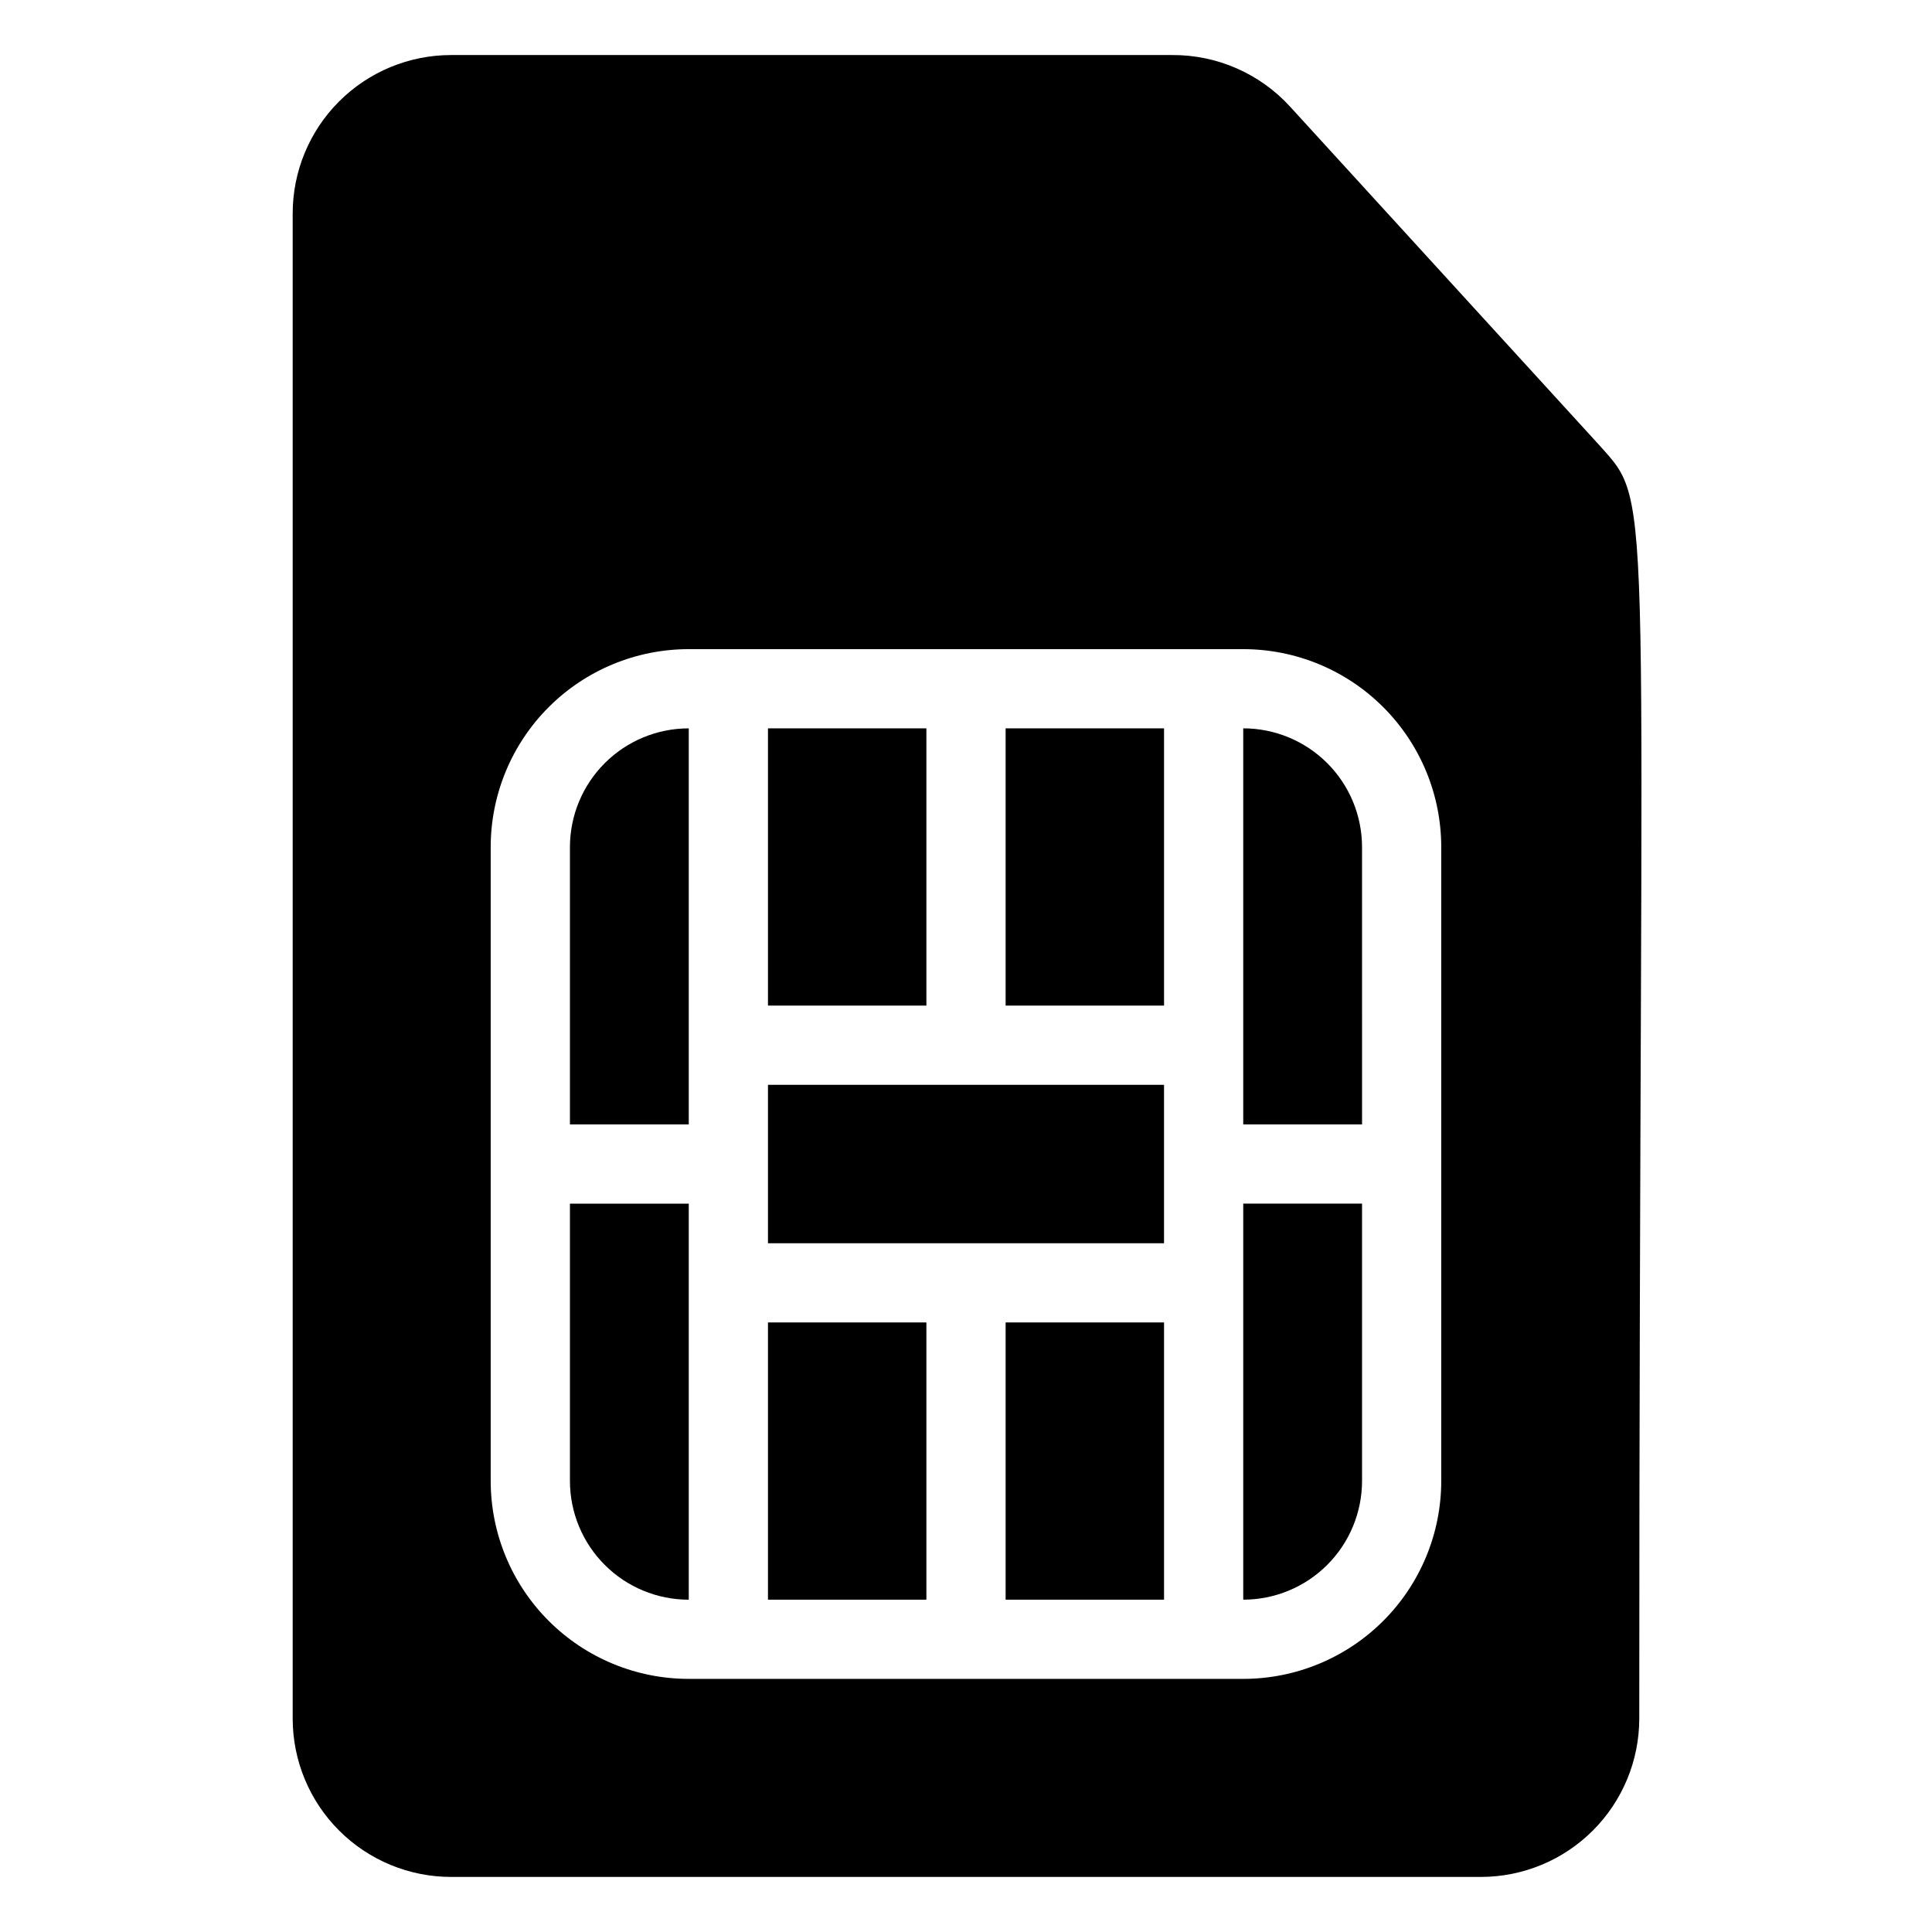 <?xml version="1.0" encoding="UTF-8"?>
<!-- Uploaded to: SVG Repo, www.svgrepo.com, Generator: SVG Repo Mixer Tools -->
<svg fill="#000000" width="800px" height="800px" version="1.1" viewBox="144 144 512 512" xmlns="http://www.w3.org/2000/svg">
 <g>
  <path d="m295.04 368.51v73.473h31.488v-104.96c-8.352 0-16.363 3.316-22.266 9.223-5.906 5.902-9.223 13.914-9.223 22.266z"/>
  <path d="m295.04 536.45c0 8.352 3.316 16.363 9.223 22.266 5.902 5.906 13.914 9.223 22.266 9.223v-104.96h-31.488z"/>
  <path d="m347.52 337.02h41.984v73.473h-41.984z"/>
  <path d="m347.52 494.46h41.984v73.473h-41.984z"/>
  <path d="m410.5 337.02h41.984v73.473h-41.984z"/>
  <path d="m347.52 431.49h104.96v41.984h-104.96z"/>
  <path d="m410.5 494.46h41.984v73.473h-41.984z"/>
  <path d="m473.47 337.02v104.96h31.488l-0.004-73.473c0-8.352-3.316-16.363-9.223-22.266-5.902-5.906-13.914-9.223-22.262-9.223z"/>
  <path d="m473.47 567.93c8.348 0 16.359-3.316 22.262-9.223 5.906-5.902 9.223-13.914 9.223-22.266v-73.469h-31.484z"/>
  <path d="m567.93 262.08-81.973-89.742c-8.055-8.863-19.512-13.867-31.488-13.75h-190.92c-11.137 0-21.812 4.422-29.688 12.297s-12.297 18.551-12.297 29.688v398.85c0 11.137 4.422 21.816 12.297 29.688 7.875 7.875 18.551 12.297 29.688 12.297h272.89c11.137 0 21.816-4.422 29.688-12.297 7.875-7.871 12.297-18.551 12.297-29.688 0-331.36 4.305-320.76-10.496-337.34zm-41.984 274.36c0 13.922-5.527 27.27-15.371 37.109-9.84 9.844-23.188 15.371-37.105 15.371h-146.95c-13.918 0-27.27-5.527-37.109-15.371-9.844-9.84-15.371-23.188-15.371-37.109v-167.93c0-13.918 5.527-27.27 15.371-37.109 9.84-9.844 23.191-15.371 37.109-15.371h146.95c13.918 0 27.266 5.527 37.105 15.371 9.844 9.84 15.371 23.191 15.371 37.109z"/>
 </g>
</svg>